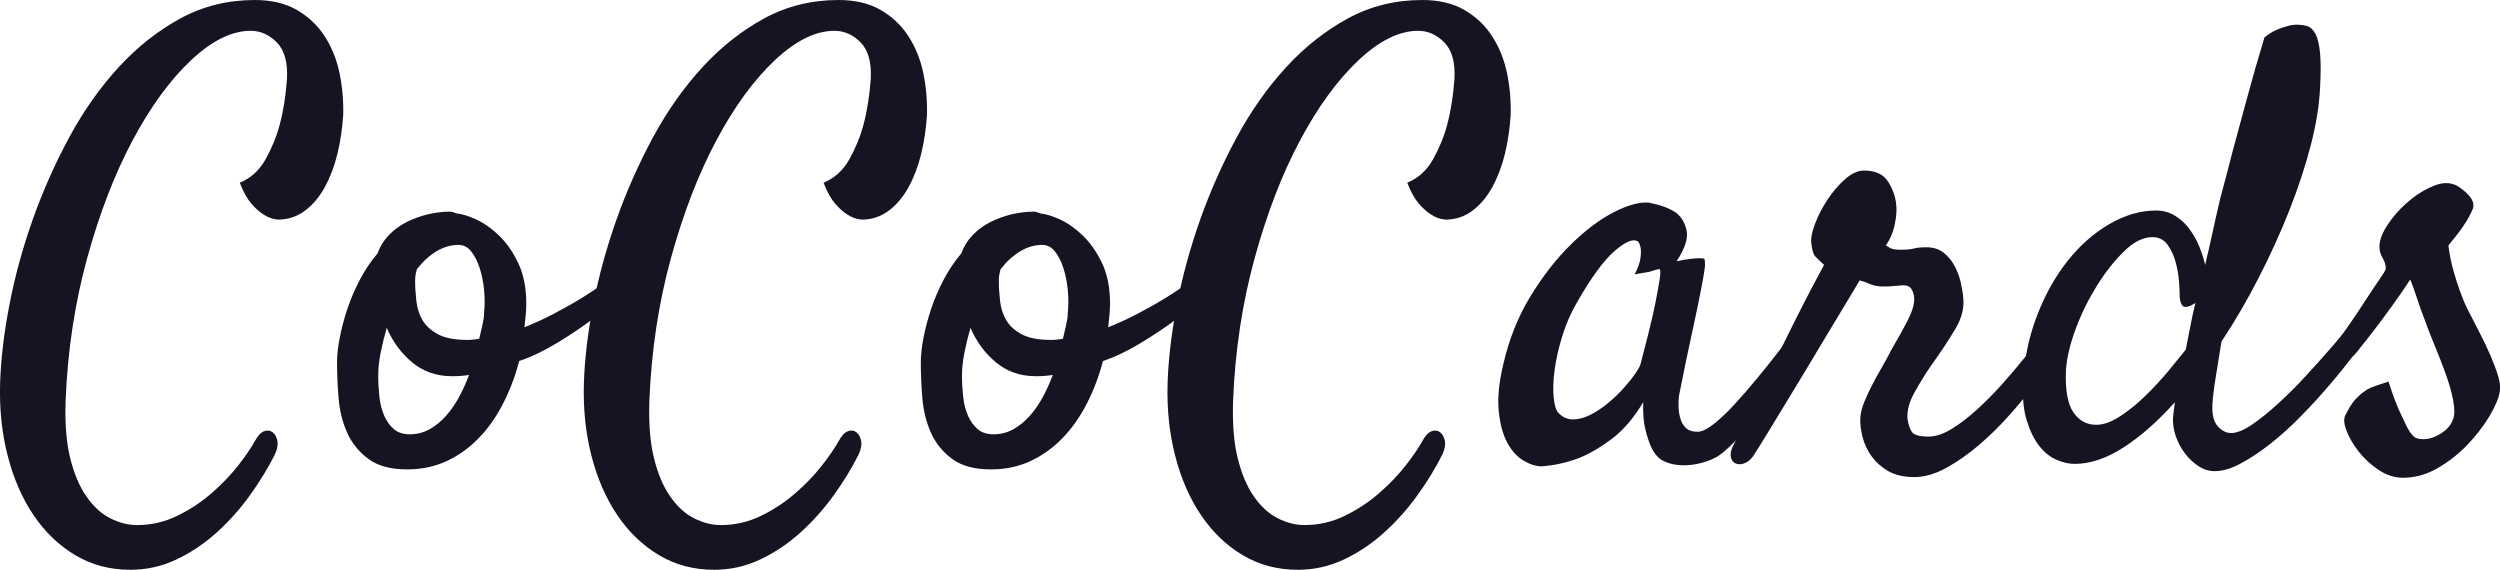 <?xml version="1.0" encoding="UTF-8"?>
<svg id="Layer_2" data-name="Layer 2" xmlns="http://www.w3.org/2000/svg" viewBox="0 0 409.15 93.25">
  <defs>
    <style>
      .cls-1 {
        fill: #141423;
      }
    </style>
  </defs>
  <g id="Layer_1-2" data-name="Layer 1">
    <g>
      <path class="cls-1" d="M21.31,93.25c-3.3,0-6.29-.79-8.96-2.37-2.68-1.59-4.95-3.76-6.83-6.53s-3.3-6.02-4.26-9.75c-.96-3.73-1.37-7.7-1.24-11.93.13-3.95.64-8.25,1.54-12.87.89-4.62,2.16-9.25,3.81-13.91,1.65-4.65,3.65-9.14,5.99-13.47,2.34-4.32,5.04-8.13,8.07-11.43,3.04-3.3,6.4-5.96,10.1-7.98,3.7-2.01,7.75-3.01,12.18-3.01,2.7,0,5,.54,6.88,1.63s3.4,2.52,4.55,4.31c1.15,1.78,1.96,3.79,2.43,6.03.46,2.25.66,4.52.6,6.84-.14,2.18-.45,4.29-.94,6.34-.5,2.04-1.19,3.87-2.08,5.49s-1.98,2.9-3.27,3.86c-1.29.96-2.76,1.44-4.41,1.44-.79-.07-1.55-.33-2.27-.79-.66-.4-1.34-.99-2.03-1.78-.69-.79-1.34-1.95-1.93-3.47,1.78-.73,3.19-1.99,4.21-3.81s1.8-3.71,2.33-5.7c.6-2.24.99-4.75,1.19-7.52.13-2.71-.43-4.69-1.68-5.95-1.25-1.25-2.67-1.88-4.26-1.88-3.1,0-6.37,1.62-9.8,4.85-3.43,3.24-6.62,7.61-9.55,13.12s-5.41,11.93-7.42,19.26c-2.01,7.32-3.19,15.08-3.52,23.26-.13,3.7.11,6.83.74,9.4.63,2.58,1.52,4.69,2.68,6.34,1.15,1.65,2.46,2.84,3.91,3.56,1.45.73,2.9,1.1,4.36,1.1,2.31,0,4.49-.5,6.53-1.49,2.04-.98,3.91-2.21,5.59-3.66,1.68-1.45,3.13-2.95,4.36-4.51s2.16-2.92,2.82-4.11c.46-.85.96-1.38,1.48-1.58.53-.2.99-.15,1.39.15s.66.76.79,1.39c.13.62,0,1.37-.39,2.23-1.12,2.24-2.49,4.48-4.11,6.73-1.62,2.24-3.43,4.27-5.45,6.09s-4.21,3.28-6.58,4.4c-2.38,1.12-4.88,1.68-7.52,1.68Z"/>
      <path class="cls-1" d="M84.97,59.1c-.66,2.51-1.55,4.85-2.68,7.03-1.12,2.18-2.46,4.06-4.01,5.64-1.55,1.59-3.3,2.82-5.24,3.72-1.95.89-4.08,1.33-6.39,1.33-2.71,0-4.84-.57-6.38-1.73-1.55-1.15-2.71-2.59-3.47-4.31-.76-1.72-1.22-3.6-1.39-5.65s-.25-3.96-.25-5.74c0-1.26.15-2.64.45-4.16.29-1.51.71-3.07,1.23-4.65.53-1.58,1.21-3.17,2.03-4.75.83-1.59,1.8-3.04,2.92-4.36.4-1.12,1.01-2.11,1.83-2.97.83-.86,1.78-1.57,2.87-2.13,1.09-.56,2.26-.98,3.51-1.29,1.25-.29,2.47-.44,3.66-.44.2,0,.38.03.54.1.16.07.35.13.54.2.86.07,1.93.4,3.22.99,1.29.6,2.54,1.48,3.76,2.67,1.22,1.19,2.26,2.69,3.12,4.51.86,1.82,1.29,4.01,1.29,6.59,0,.53-.03,1.17-.1,1.93-.07.76-.13,1.4-.2,1.93,1.52-.6,3.1-1.32,4.75-2.18s3.25-1.76,4.8-2.72c1.55-.96,2.99-1.93,4.31-2.93s2.38-1.88,3.17-2.67c.66-.6,1.22-.93,1.68-.99s.79.07.99.4c.19.33.23.79.1,1.38s-.49,1.26-1.09,1.98c-.33.4-1.17,1.18-2.52,2.37s-2.95,2.48-4.8,3.86c-1.85,1.39-3.86,2.74-6.04,4.06-2.18,1.32-4.26,2.32-6.24,2.97ZM61.9,61.48c0,1.18.07,2.36.2,3.51s.4,2.18.79,3.07c.4.9.93,1.62,1.58,2.18.66.56,1.52.84,2.58.84,1.19,0,2.27-.28,3.27-.84.99-.56,1.88-1.29,2.67-2.18.79-.89,1.5-1.91,2.13-3.07s1.17-2.36,1.64-3.62c-.46.07-.91.12-1.34.15-.43.04-.91.05-1.44.05-2.51,0-4.67-.74-6.48-2.23s-3.22-3.38-4.21-5.69c-.4,1.38-.73,2.73-.99,4.06-.26,1.32-.4,2.57-.4,3.76ZM68.24,44.05c-.2.6-.3,1.22-.3,1.88,0,1.06.07,2.16.2,3.32.13,1.16.46,2.2.99,3.12.53.92,1.37,1.7,2.52,2.32,1.15.63,2.76.94,4.8.94.33,0,.66-.01.99-.05.33-.03.66-.08.99-.15.2-.85.38-1.63.54-2.32.16-.7.25-1.31.25-1.84.13-1.25.13-2.54,0-3.86-.13-1.32-.38-2.52-.74-3.61-.36-1.1-.83-1.98-1.39-2.68-.56-.69-1.24-1.04-2.03-1.04-1.26,0-2.46.35-3.61,1.04-1.16.69-2.23,1.67-3.22,2.92Z"/>
      <path class="cls-1" d="M116.85,93.25c-3.3,0-6.29-.79-8.96-2.37-2.68-1.59-4.95-3.76-6.83-6.53s-3.3-6.02-4.26-9.75c-.96-3.73-1.37-7.7-1.24-11.93.13-3.95.64-8.25,1.54-12.87.89-4.62,2.16-9.25,3.81-13.91,1.65-4.65,3.65-9.14,5.99-13.47,2.34-4.32,5.04-8.13,8.07-11.43s6.4-5.96,10.1-7.98c3.7-2.01,7.75-3.01,12.18-3.01,2.7,0,5,.54,6.88,1.63s3.4,2.52,4.55,4.31c1.15,1.78,1.96,3.79,2.43,6.03.46,2.25.66,4.52.6,6.84-.14,2.18-.45,4.29-.94,6.34-.5,2.04-1.19,3.87-2.08,5.49s-1.98,2.9-3.27,3.86c-1.29.96-2.76,1.44-4.41,1.44-.79-.07-1.55-.33-2.27-.79-.66-.4-1.34-.99-2.03-1.78-.69-.79-1.34-1.95-1.93-3.47,1.78-.73,3.19-1.99,4.21-3.81s1.8-3.71,2.33-5.7c.6-2.24.99-4.75,1.19-7.52.13-2.71-.43-4.69-1.68-5.95-1.25-1.25-2.67-1.88-4.26-1.88-3.1,0-6.37,1.62-9.8,4.85-3.43,3.24-6.62,7.61-9.55,13.12s-5.41,11.93-7.42,19.26c-2.01,7.32-3.19,15.08-3.52,23.26-.13,3.7.11,6.83.74,9.4.63,2.58,1.52,4.69,2.68,6.34,1.15,1.65,2.46,2.84,3.91,3.56,1.45.73,2.9,1.1,4.36,1.1,2.31,0,4.49-.5,6.53-1.49,2.04-.98,3.91-2.21,5.59-3.66,1.68-1.45,3.13-2.95,4.36-4.51s2.16-2.92,2.82-4.11c.46-.85.96-1.38,1.48-1.58.53-.2.99-.15,1.39.15s.66.76.79,1.39c.13.62,0,1.37-.39,2.23-1.12,2.24-2.49,4.48-4.11,6.73-1.62,2.24-3.43,4.27-5.45,6.09s-4.21,3.28-6.58,4.4c-2.38,1.12-4.88,1.68-7.52,1.68Z"/>
      <path class="cls-1" d="M180.51,59.1c-.66,2.51-1.55,4.85-2.68,7.03-1.12,2.18-2.46,4.06-4.01,5.64-1.55,1.59-3.3,2.82-5.24,3.72-1.95.89-4.08,1.33-6.39,1.33-2.71,0-4.84-.57-6.38-1.73-1.55-1.15-2.71-2.59-3.47-4.31-.76-1.72-1.22-3.6-1.39-5.65s-.25-3.96-.25-5.74c0-1.26.15-2.64.45-4.16.29-1.51.71-3.07,1.23-4.65.53-1.58,1.21-3.17,2.03-4.75.83-1.59,1.8-3.04,2.92-4.36.4-1.12,1.01-2.11,1.83-2.97.83-.86,1.78-1.57,2.87-2.13,1.09-.56,2.26-.98,3.51-1.29,1.25-.29,2.47-.44,3.66-.44.2,0,.38.03.54.1.16.07.35.13.54.2.86.07,1.93.4,3.22.99,1.29.6,2.54,1.48,3.76,2.67,1.22,1.19,2.26,2.69,3.12,4.51.86,1.82,1.29,4.01,1.29,6.59,0,.53-.03,1.17-.1,1.93-.07.76-.13,1.4-.2,1.93,1.52-.6,3.1-1.32,4.75-2.18s3.25-1.76,4.8-2.72c1.55-.96,2.99-1.93,4.31-2.93s2.38-1.88,3.17-2.67c.66-.6,1.22-.93,1.68-.99s.79.07.99.4c.19.33.23.79.1,1.38s-.49,1.26-1.09,1.98c-.33.4-1.17,1.18-2.52,2.37s-2.95,2.48-4.8,3.86c-1.85,1.39-3.86,2.74-6.04,4.06-2.18,1.32-4.26,2.32-6.24,2.97ZM157.44,61.48c0,1.18.07,2.36.2,3.51s.4,2.18.79,3.07c.4.9.93,1.62,1.58,2.18.66.56,1.52.84,2.58.84,1.19,0,2.27-.28,3.27-.84.99-.56,1.88-1.29,2.67-2.18.79-.89,1.5-1.91,2.13-3.07s1.17-2.36,1.64-3.62c-.46.07-.91.12-1.34.15-.43.04-.91.05-1.44.05-2.51,0-4.67-.74-6.48-2.23s-3.22-3.38-4.21-5.69c-.4,1.38-.73,2.73-.99,4.06-.26,1.32-.4,2.57-.4,3.76ZM163.77,44.05c-.2.6-.3,1.22-.3,1.88,0,1.06.07,2.16.2,3.32.13,1.16.46,2.2.99,3.12.53.92,1.37,1.7,2.52,2.32,1.15.63,2.76.94,4.8.94.33,0,.66-.01.99-.05.33-.03.66-.08.99-.15.2-.85.38-1.63.54-2.32.16-.7.25-1.31.25-1.84.13-1.25.13-2.54,0-3.86-.13-1.32-.38-2.52-.74-3.61-.36-1.1-.83-1.98-1.39-2.68-.56-.69-1.24-1.04-2.03-1.04-1.26,0-2.46.35-3.61,1.04-1.16.69-2.23,1.67-3.22,2.92Z"/>
      <path class="cls-1" d="M212.38,93.25c-3.3,0-6.29-.79-8.96-2.37-2.68-1.59-4.95-3.76-6.83-6.53s-3.3-6.02-4.26-9.75c-.96-3.73-1.37-7.7-1.24-11.93.13-3.95.64-8.25,1.54-12.87.89-4.62,2.16-9.25,3.81-13.91,1.65-4.65,3.65-9.14,5.99-13.47,2.34-4.32,5.04-8.13,8.07-11.43s6.4-5.96,10.1-7.98c3.7-2.01,7.75-3.01,12.18-3.01,2.7,0,5,.54,6.88,1.63s3.4,2.52,4.55,4.31c1.15,1.78,1.96,3.79,2.43,6.03.46,2.25.66,4.52.6,6.84-.14,2.18-.45,4.29-.94,6.34-.5,2.04-1.19,3.87-2.08,5.49s-1.98,2.9-3.27,3.86c-1.29.96-2.76,1.44-4.41,1.44-.79-.07-1.55-.33-2.27-.79-.66-.4-1.34-.99-2.03-1.78-.69-.79-1.34-1.95-1.93-3.47,1.78-.73,3.19-1.99,4.21-3.81s1.8-3.71,2.33-5.7c.6-2.24.99-4.75,1.19-7.52.13-2.71-.43-4.69-1.68-5.95-1.25-1.25-2.67-1.88-4.26-1.88-3.1,0-6.37,1.62-9.8,4.85-3.43,3.24-6.62,7.61-9.55,13.12-2.94,5.51-5.41,11.93-7.42,19.26-2.01,7.32-3.19,15.08-3.52,23.26-.13,3.7.11,6.83.74,9.4.63,2.58,1.52,4.69,2.68,6.34,1.15,1.65,2.46,2.84,3.91,3.56,1.45.73,2.9,1.1,4.36,1.1,2.31,0,4.49-.5,6.53-1.49,2.04-.98,3.91-2.21,5.59-3.66,1.68-1.45,3.13-2.95,4.36-4.51s2.16-2.92,2.82-4.11c.46-.85.96-1.38,1.48-1.58.53-.2.99-.15,1.39.15s.66.76.79,1.39c.13.62,0,1.37-.39,2.23-1.12,2.24-2.49,4.48-4.11,6.73-1.62,2.24-3.43,4.27-5.45,6.09s-4.21,3.28-6.58,4.4c-2.38,1.12-4.88,1.68-7.52,1.68Z"/>
      <path class="cls-1" d="M297.52,55.14c-.93,1.32-2.11,2.95-3.56,4.9-1.45,1.95-2.95,3.9-4.5,5.84-1.55,1.95-3.07,3.73-4.56,5.34-1.48,1.62-2.72,2.76-3.71,3.42-.66.4-1.42.73-2.27.99-.86.26-1.73.43-2.62.49-.89.07-1.73.01-2.52-.15-.79-.17-1.48-.45-2.08-.85-.59-.46-1.09-1.12-1.48-1.98-.33-.73-.64-1.68-.94-2.87-.3-1.18-.41-2.67-.35-4.45-1.58,2.65-3.33,4.67-5.25,6.09s-3.73,2.46-5.44,3.12c-1.98.73-3.96,1.15-5.94,1.29-.93,0-1.92-.32-2.97-.94s-1.95-1.62-2.67-2.97-1.19-3.1-1.39-5.25c-.2-2.15.07-4.7.79-7.67.93-4.02,2.39-7.69,4.41-10.99s4.21-6.12,6.59-8.46c2.37-2.34,4.72-4.11,7.03-5.3,2.31-1.18,4.22-1.71,5.74-1.58,1.78.33,3.23.85,4.36,1.58.92.66,1.53,1.63,1.83,2.92.3,1.29-.25,2.99-1.63,5.1.92-.2,1.7-.33,2.33-.4.62-.07,1.1-.1,1.43-.1.4,0,.66.03.79.1.06.13.1.41.1.85s-.1,1.21-.3,2.32c-.2,1.12-.5,2.64-.89,4.56-.39,1.91-.92,4.39-1.58,7.42-.13.6-.25,1.14-.35,1.63-.1.5-.2.99-.3,1.48-.1.5-.21,1.07-.35,1.73s-.3,1.48-.5,2.48c-.07.59-.08,1.23-.05,1.93.03.7.15,1.34.35,1.93s.51,1.07.94,1.43c.43.37,1.04.54,1.83.54.66,0,1.52-.41,2.58-1.23,1.05-.82,2.18-1.88,3.37-3.17,1.19-1.29,2.43-2.7,3.71-4.26s2.49-3.05,3.61-4.51c1.12-1.45,2.13-2.74,3.02-3.86.89-1.12,1.53-1.95,1.93-2.48.53-.6,1.05-.94,1.58-1.04.53-.1.92.04,1.19.44s.31.99.15,1.79c-.17.79-.65,1.71-1.44,2.77ZM268.52,59.49c.33-1.32.73-2.87,1.19-4.65.46-1.78.86-3.5,1.19-5.15.33-1.65.58-3.02.74-4.11.16-1.09.11-1.6-.15-1.54-.33.07-.69.17-1.09.3-.33.13-.76.23-1.29.29-.53.07-1.06.17-1.58.29.53-1.05.84-1.93.94-2.62.1-.69.11-1.23.05-1.63-.07-.46-.2-.82-.39-1.09-.73-.6-2-.11-3.81,1.43-1.82,1.55-3.91,4.41-6.28,8.56-.99,1.72-1.78,3.55-2.38,5.5-.59,1.95-1.01,3.78-1.23,5.49-.23,1.72-.28,3.22-.15,4.51s.4,2.13.79,2.53c.72.73,1.55,1.07,2.47,1.04.92-.03,1.86-.29,2.82-.79.96-.49,1.91-1.13,2.87-1.93s1.82-1.62,2.57-2.48c.76-.86,1.39-1.65,1.88-2.37.5-.73.78-1.26.84-1.59Z"/>
      <path class="cls-1" d="M287.13,74.35c-.46.72-.97,1.2-1.53,1.43-.56.23-1.05.26-1.48.1-.43-.16-.71-.51-.84-1.04s0-1.19.4-1.98c.19-.4.64-1.29,1.33-2.68.69-1.39,1.52-3.05,2.48-5s2-4.06,3.12-6.34,2.19-4.44,3.22-6.48c1.02-2.05,1.96-3.88,2.82-5.5.86-1.62,1.48-2.79,1.88-3.51-.73-.66-1.22-1.14-1.48-1.43-.26-.3-.46-.94-.59-1.93-.14-.86.06-1.98.59-3.37s1.22-2.72,2.08-4.01c.86-1.29,1.82-2.4,2.87-3.32,1.05-.92,2.08-1.38,3.07-1.38,1.85,0,3.15.6,3.91,1.78.76,1.19,1.21,2.41,1.34,3.67.13.85.06,1.95-.2,3.26-.26,1.32-.76,2.51-1.48,3.56.2.13.46.28.79.45.33.16.86.24,1.58.24,1.05,0,1.8-.07,2.23-.2s1.11-.2,2.03-.2c1.12,0,2.04.29,2.77.85.72.56,1.32,1.25,1.78,2.08.46.82.8,1.71,1.04,2.67.23.96.38,1.83.44,2.62.2,1.65-.23,3.37-1.29,5.15-1.06,1.78-2.34,3.73-3.86,5.84-.93,1.32-1.85,2.81-2.77,4.45-.93,1.65-1.32,3.14-1.19,4.45.13.86.36,1.56.69,2.08.33.53,1.25.79,2.77.79,1.12,0,2.36-.41,3.72-1.23,1.35-.82,2.74-1.88,4.16-3.17s2.82-2.7,4.21-4.26,2.67-3.07,3.86-4.56c1.19-1.48,2.19-2.82,3.02-4.01.82-1.18,1.44-2.04,1.83-2.57.33-.52.76-.89,1.29-1.09.53-.2.99-.2,1.39,0,.39.2.64.6.74,1.19s-.15,1.38-.74,2.37c-.4.66-1.07,1.72-2.03,3.17-.96,1.46-2.11,3.07-3.46,4.85-1.36,1.78-2.86,3.62-4.51,5.5-1.65,1.87-3.38,3.59-5.2,5.15-1.82,1.55-3.63,2.82-5.45,3.81-1.82.99-3.55,1.48-5.2,1.48s-3.13-.33-4.26-.98c-1.12-.66-2.03-1.47-2.72-2.43-.69-.96-1.19-2.01-1.48-3.17s-.42-2.23-.35-3.22c.07-.79.28-1.63.65-2.52.36-.9.79-1.82,1.29-2.78.49-.96,1.02-1.91,1.58-2.87.56-.96,1.07-1.9,1.53-2.82,1.12-1.91,2.03-3.55,2.72-4.9s1.04-2.49,1.04-3.41c0-.6-.13-1.12-.4-1.59s-.69-.69-1.29-.69c-.4,0-.68.01-.84.05-.17.03-.33.04-.5.04s-.39.02-.69.05c-.3.04-.74.05-1.34.05-.86,0-1.58-.13-2.18-.4-.59-.26-1.15-.46-1.68-.6-.26.46-.86,1.46-1.78,2.97-.93,1.52-2,3.3-3.22,5.34-1.22,2.05-2.51,4.2-3.86,6.44-1.36,2.24-2.62,4.34-3.81,6.28-1.19,1.95-2.19,3.6-3.02,4.95-.82,1.35-1.34,2.16-1.54,2.43Z"/>
      <path class="cls-1" d="M363.56,55.93c-.33,2.05-.64,4-.94,5.84-.3,1.85-.48,3.34-.54,4.45-.07,1.65.23,2.84.89,3.56.66.73,1.39,1.09,2.18,1.09.92,0,2.06-.46,3.42-1.38,1.35-.93,2.79-2.08,4.3-3.47,1.52-1.38,3.04-2.9,4.55-4.55,1.52-1.65,2.92-3.22,4.21-4.7s2.38-2.79,3.27-3.91c.89-1.12,1.5-1.84,1.83-2.18.39-.4.8-.63,1.23-.7s.78,0,1.04.2.4.57.4,1.09-.26,1.19-.79,1.98c-.79,1.25-1.82,2.72-3.07,4.4s-2.64,3.42-4.16,5.2c-1.52,1.79-3.12,3.54-4.8,5.25-1.68,1.72-3.36,3.23-5.05,4.56-1.68,1.32-3.3,2.39-4.85,3.21-1.55.83-2.95,1.24-4.21,1.24-.93,0-1.8-.26-2.62-.79-.83-.53-1.57-1.22-2.23-2.08-.66-.85-1.17-1.82-1.54-2.87-.36-1.06-.51-2.12-.44-3.17.07-.46.17-1.26.3-2.38-2.77,3.11-5.56,5.56-8.36,7.38-2.81,1.82-5.49,2.72-8.07,2.72-.92,0-1.91-.23-2.97-.69s-2-1.22-2.82-2.28c-.82-1.05-1.5-2.44-2.03-4.16-.53-1.71-.72-3.79-.59-6.23.19-3.83.96-7.46,2.27-10.89,1.32-3.43,2.99-6.42,5-8.96,2.01-2.54,4.29-4.55,6.83-6.03,2.54-1.48,5.1-2.23,7.67-2.23,1.12,0,2.14.28,3.07.84.92.57,1.72,1.29,2.37,2.18.66.89,1.21,1.86,1.64,2.92s.74,2.04.94,2.97c.46-1.91.89-3.79,1.29-5.65.4-1.84.79-3.59,1.19-5.25.66-2.44,1.35-5.08,2.08-7.92.66-2.44,1.42-5.25,2.28-8.42.86-3.17,1.81-6.5,2.87-10,.66-.53,1.29-.93,1.88-1.19.59-.26,1.15-.46,1.68-.6.6-.2,1.15-.29,1.68-.29.66,0,1.25.08,1.78.24.53.17.97.6,1.34,1.29.36.69.61,1.73.74,3.12.13,1.38.13,3.26,0,5.65-.13,2.9-.64,6.07-1.54,9.5-.89,3.43-2.06,6.98-3.51,10.64-1.45,3.67-3.12,7.33-5,10.99-1.88,3.67-3.91,7.15-6.09,10.44ZM357.72,57.22c.26-1.26.51-2.51.74-3.76.23-1.26.51-2.54.84-3.87-.13.07-.25.14-.35.2-.1.07-.22.13-.35.2-.73.33-1.22.32-1.48-.04-.26-.37-.4-.94-.4-1.73,0-.4-.03-1.1-.1-2.13-.07-1.02-.25-2.08-.55-3.17-.29-1.09-.74-2.04-1.33-2.87-.6-.82-1.42-1.24-2.48-1.24-1.52,0-3.07.78-4.65,2.33s-3.07,3.43-4.45,5.65-2.54,4.56-3.47,7.08c-.93,2.51-1.45,4.75-1.58,6.73-.13,3.17.26,5.45,1.19,6.84.93,1.38,2.18,2.08,3.76,2.08,1.19,0,2.49-.46,3.91-1.39s2.8-2.04,4.16-3.37c1.35-1.32,2.61-2.67,3.76-4.06s2.09-2.54,2.82-3.46Z"/>
      <path class="cls-1" d="M395.04,71.48c.4.26.91.4,1.54.4s1.25-.13,1.88-.4c.62-.26,1.22-.62,1.78-1.09.56-.46.97-1.06,1.24-1.79.26-.72.26-1.76,0-3.12s-.68-2.8-1.24-4.35c-.56-1.55-1.17-3.12-1.83-4.7-.66-1.59-1.22-3.04-1.68-4.36-.4-.99-.73-1.91-.99-2.77-.26-.73-.51-1.43-.74-2.13-.23-.69-.42-1.17-.54-1.43-.33.53-.91,1.39-1.73,2.57-.83,1.19-1.72,2.43-2.67,3.71-.96,1.29-1.87,2.48-2.72,3.56-.86,1.09-1.45,1.83-1.78,2.23-.53.6-1.04.94-1.53,1.04-.5.1-.91,0-1.24-.3-.33-.29-.51-.72-.54-1.29-.03-.56.21-1.23.74-2.03.4-.53.99-1.37,1.78-2.52.79-1.15,1.58-2.34,2.37-3.56.79-1.22,1.52-2.31,2.18-3.27.66-.96,1.02-1.53,1.09-1.73.13-.53-.05-1.22-.54-2.08s-.58-1.84-.25-2.97c.26-.93.86-2,1.78-3.22.92-1.22,2.01-2.32,3.26-3.32s2.54-1.73,3.86-2.23c1.32-.5,2.51-.48,3.56.05.86.52,1.55,1.1,2.08,1.73.53.63.73,1.27.6,1.93-.13.33-.33.76-.6,1.29s-.66,1.17-1.19,1.93c-.53.76-1.29,1.73-2.27,2.92.2,1.52.48,2.9.84,4.16.36,1.25.71,2.34,1.04,3.26.4,1.12.83,2.15,1.29,3.07.59,1.18,1.22,2.4,1.88,3.66.66,1.26,1.25,2.49,1.78,3.71s.96,2.36,1.29,3.42c.33,1.05.43,1.95.29,2.67-.2,1.12-.78,2.48-1.73,4.06-.96,1.58-2.15,3.12-3.56,4.6s-3.04,2.76-4.85,3.81c-1.82,1.06-3.71,1.59-5.69,1.59-1.39,0-2.72-.43-4.01-1.29-1.29-.86-2.37-1.87-3.27-3.02-.89-1.15-1.55-2.29-1.98-3.42-.43-1.12-.48-1.98-.15-2.57.4-.79.76-1.42,1.09-1.88.33-.46.82-.98,1.48-1.58.26-.2.59-.43.99-.7.33-.19.79-.39,1.39-.59.6-.2,1.29-.43,2.08-.7.66,2.05,1.25,3.65,1.78,4.81.53,1.15.96,2.06,1.29,2.72.4.73.76,1.22,1.09,1.48Z"/>
    </g>
  </g>
</svg>